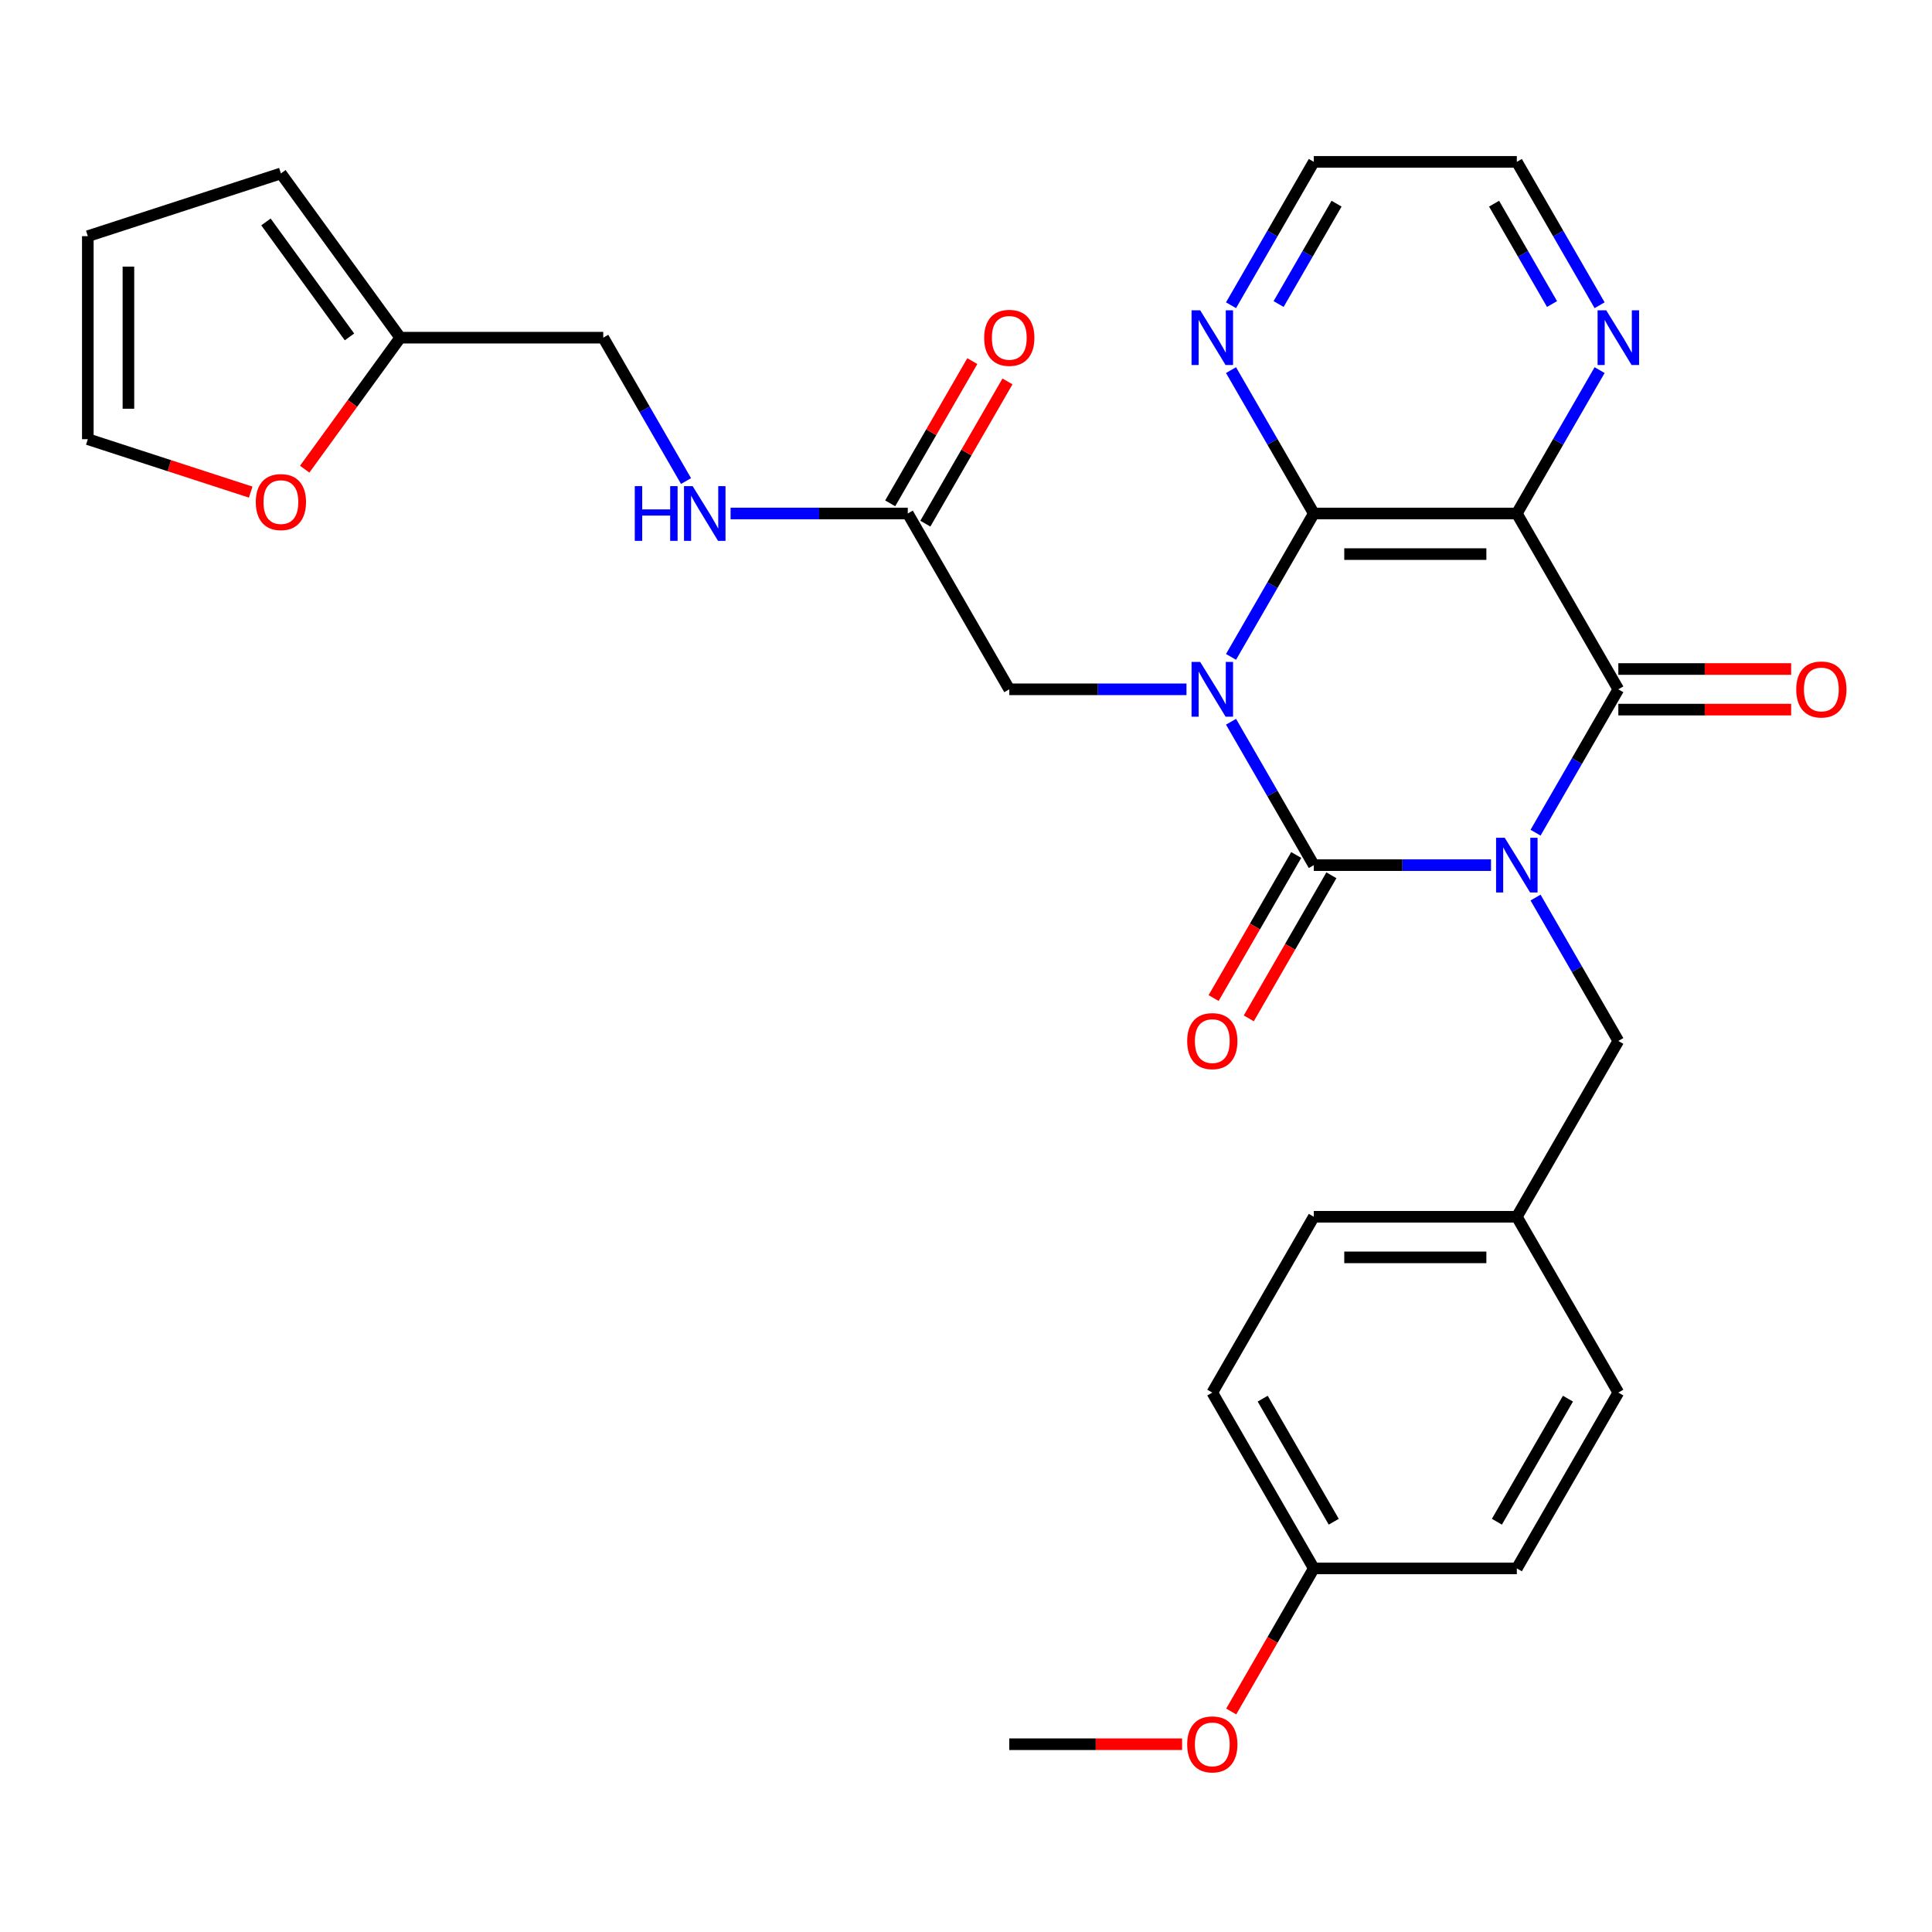 <?xml version='1.0' encoding='iso-8859-1'?>
<svg version='1.1' baseProfile='full'
              xmlns='http://www.w3.org/2000/svg'
                      xmlns:rdkit='http://www.rdkit.org/xml'
                      xmlns:xlink='http://www.w3.org/1999/xlink'
                  xml:space='preserve'
width='1000px' height='1000px' viewBox='0 0 1000 1000'>
<!-- END OF HEADER -->
<rect style='opacity:1.0;fill:#FFFFFF;stroke:none' width='1000' height='1000' x='0' y='0'> </rect>
<path class='bond-1' d='M 771.74,447.79 L 725.883,447.79' style='fill:none;fill-rule:evenodd;stroke:#0000FF;stroke-width:6px;stroke-linecap:butt;stroke-linejoin:miter;stroke-opacity:1' />
<path class='bond-1' d='M 725.883,447.79 L 680.025,447.79' style='fill:none;fill-rule:evenodd;stroke:#000000;stroke-width:6px;stroke-linecap:butt;stroke-linejoin:miter;stroke-opacity:1' />
<path class='bond-2' d='M 794.799,431.003 L 816.223,393.895' style='fill:none;fill-rule:evenodd;stroke:#0000FF;stroke-width:6px;stroke-linecap:butt;stroke-linejoin:miter;stroke-opacity:1' />
<path class='bond-2' d='M 816.223,393.895 L 837.648,356.787' style='fill:none;fill-rule:evenodd;stroke:#000000;stroke-width:6px;stroke-linecap:butt;stroke-linejoin:miter;stroke-opacity:1' />
<path class='bond-6' d='M 794.799,464.577 L 816.223,501.686' style='fill:none;fill-rule:evenodd;stroke:#0000FF;stroke-width:6px;stroke-linecap:butt;stroke-linejoin:miter;stroke-opacity:1' />
<path class='bond-6' d='M 816.223,501.686 L 837.648,538.794' style='fill:none;fill-rule:evenodd;stroke:#000000;stroke-width:6px;stroke-linecap:butt;stroke-linejoin:miter;stroke-opacity:1' />
<path class='bond-0' d='M 637.177,373.574 L 658.601,410.682' style='fill:none;fill-rule:evenodd;stroke:#0000FF;stroke-width:6px;stroke-linecap:butt;stroke-linejoin:miter;stroke-opacity:1' />
<path class='bond-0' d='M 658.601,410.682 L 680.025,447.79' style='fill:none;fill-rule:evenodd;stroke:#000000;stroke-width:6px;stroke-linecap:butt;stroke-linejoin:miter;stroke-opacity:1' />
<path class='bond-5' d='M 614.118,356.787 L 568.26,356.787' style='fill:none;fill-rule:evenodd;stroke:#0000FF;stroke-width:6px;stroke-linecap:butt;stroke-linejoin:miter;stroke-opacity:1' />
<path class='bond-5' d='M 568.26,356.787 L 522.403,356.787' style='fill:none;fill-rule:evenodd;stroke:#000000;stroke-width:6px;stroke-linecap:butt;stroke-linejoin:miter;stroke-opacity:1' />
<path class='bond-30' d='M 637.177,340 L 658.601,302.892' style='fill:none;fill-rule:evenodd;stroke:#0000FF;stroke-width:6px;stroke-linecap:butt;stroke-linejoin:miter;stroke-opacity:1' />
<path class='bond-30' d='M 658.601,302.892 L 680.025,265.784' style='fill:none;fill-rule:evenodd;stroke:#000000;stroke-width:6px;stroke-linecap:butt;stroke-linejoin:miter;stroke-opacity:1' />
<path class='bond-10' d='M 670.925,442.536 L 649.547,479.564' style='fill:none;fill-rule:evenodd;stroke:#000000;stroke-width:6px;stroke-linecap:butt;stroke-linejoin:miter;stroke-opacity:1' />
<path class='bond-10' d='M 649.547,479.564 L 628.169,516.593' style='fill:none;fill-rule:evenodd;stroke:#FF0000;stroke-width:6px;stroke-linecap:butt;stroke-linejoin:miter;stroke-opacity:1' />
<path class='bond-10' d='M 689.126,453.044 L 667.748,490.073' style='fill:none;fill-rule:evenodd;stroke:#000000;stroke-width:6px;stroke-linecap:butt;stroke-linejoin:miter;stroke-opacity:1' />
<path class='bond-10' d='M 667.748,490.073 L 646.369,527.101' style='fill:none;fill-rule:evenodd;stroke:#FF0000;stroke-width:6px;stroke-linecap:butt;stroke-linejoin:miter;stroke-opacity:1' />
<path class='bond-4' d='M 837.648,356.787 L 785.107,265.784' style='fill:none;fill-rule:evenodd;stroke:#000000;stroke-width:6px;stroke-linecap:butt;stroke-linejoin:miter;stroke-opacity:1' />
<path class='bond-11' d='M 837.648,367.295 L 882.375,367.295' style='fill:none;fill-rule:evenodd;stroke:#000000;stroke-width:6px;stroke-linecap:butt;stroke-linejoin:miter;stroke-opacity:1' />
<path class='bond-11' d='M 882.375,367.295 L 927.102,367.295' style='fill:none;fill-rule:evenodd;stroke:#FF0000;stroke-width:6px;stroke-linecap:butt;stroke-linejoin:miter;stroke-opacity:1' />
<path class='bond-11' d='M 837.648,346.279 L 882.375,346.279' style='fill:none;fill-rule:evenodd;stroke:#000000;stroke-width:6px;stroke-linecap:butt;stroke-linejoin:miter;stroke-opacity:1' />
<path class='bond-11' d='M 882.375,346.279 L 927.102,346.279' style='fill:none;fill-rule:evenodd;stroke:#FF0000;stroke-width:6px;stroke-linecap:butt;stroke-linejoin:miter;stroke-opacity:1' />
<path class='bond-3' d='M 680.025,265.784 L 785.107,265.784' style='fill:none;fill-rule:evenodd;stroke:#000000;stroke-width:6px;stroke-linecap:butt;stroke-linejoin:miter;stroke-opacity:1' />
<path class='bond-3' d='M 695.788,286.8 L 769.345,286.8' style='fill:none;fill-rule:evenodd;stroke:#000000;stroke-width:6px;stroke-linecap:butt;stroke-linejoin:miter;stroke-opacity:1' />
<path class='bond-8' d='M 680.025,265.784 L 658.601,228.676' style='fill:none;fill-rule:evenodd;stroke:#000000;stroke-width:6px;stroke-linecap:butt;stroke-linejoin:miter;stroke-opacity:1' />
<path class='bond-8' d='M 658.601,228.676 L 637.177,191.568' style='fill:none;fill-rule:evenodd;stroke:#0000FF;stroke-width:6px;stroke-linecap:butt;stroke-linejoin:miter;stroke-opacity:1' />
<path class='bond-7' d='M 785.107,265.784 L 806.531,228.676' style='fill:none;fill-rule:evenodd;stroke:#000000;stroke-width:6px;stroke-linecap:butt;stroke-linejoin:miter;stroke-opacity:1' />
<path class='bond-7' d='M 806.531,228.676 L 827.956,191.568' style='fill:none;fill-rule:evenodd;stroke:#0000FF;stroke-width:6px;stroke-linecap:butt;stroke-linejoin:miter;stroke-opacity:1' />
<path class='bond-9' d='M 522.403,356.787 L 469.862,265.784' style='fill:none;fill-rule:evenodd;stroke:#000000;stroke-width:6px;stroke-linecap:butt;stroke-linejoin:miter;stroke-opacity:1' />
<path class='bond-20' d='M 837.648,538.794 L 785.107,629.797' style='fill:none;fill-rule:evenodd;stroke:#000000;stroke-width:6px;stroke-linecap:butt;stroke-linejoin:miter;stroke-opacity:1' />
<path class='bond-27' d='M 827.956,157.993 L 806.531,120.885' style='fill:none;fill-rule:evenodd;stroke:#0000FF;stroke-width:6px;stroke-linecap:butt;stroke-linejoin:miter;stroke-opacity:1' />
<path class='bond-27' d='M 806.531,120.885 L 785.107,83.777' style='fill:none;fill-rule:evenodd;stroke:#000000;stroke-width:6px;stroke-linecap:butt;stroke-linejoin:miter;stroke-opacity:1' />
<path class='bond-27' d='M 803.328,157.369 L 788.331,131.394' style='fill:none;fill-rule:evenodd;stroke:#0000FF;stroke-width:6px;stroke-linecap:butt;stroke-linejoin:miter;stroke-opacity:1' />
<path class='bond-27' d='M 788.331,131.394 L 773.334,105.418' style='fill:none;fill-rule:evenodd;stroke:#000000;stroke-width:6px;stroke-linecap:butt;stroke-linejoin:miter;stroke-opacity:1' />
<path class='bond-32' d='M 637.177,157.993 L 658.601,120.885' style='fill:none;fill-rule:evenodd;stroke:#0000FF;stroke-width:6px;stroke-linecap:butt;stroke-linejoin:miter;stroke-opacity:1' />
<path class='bond-32' d='M 658.601,120.885 L 680.025,83.777' style='fill:none;fill-rule:evenodd;stroke:#000000;stroke-width:6px;stroke-linecap:butt;stroke-linejoin:miter;stroke-opacity:1' />
<path class='bond-32' d='M 661.805,157.369 L 676.802,131.394' style='fill:none;fill-rule:evenodd;stroke:#0000FF;stroke-width:6px;stroke-linecap:butt;stroke-linejoin:miter;stroke-opacity:1' />
<path class='bond-32' d='M 676.802,131.394 L 691.799,105.418' style='fill:none;fill-rule:evenodd;stroke:#000000;stroke-width:6px;stroke-linecap:butt;stroke-linejoin:miter;stroke-opacity:1' />
<path class='bond-14' d='M 469.862,265.784 L 424.005,265.784' style='fill:none;fill-rule:evenodd;stroke:#000000;stroke-width:6px;stroke-linecap:butt;stroke-linejoin:miter;stroke-opacity:1' />
<path class='bond-14' d='M 424.005,265.784 L 378.148,265.784' style='fill:none;fill-rule:evenodd;stroke:#0000FF;stroke-width:6px;stroke-linecap:butt;stroke-linejoin:miter;stroke-opacity:1' />
<path class='bond-18' d='M 478.963,271.038 L 500.214,234.23' style='fill:none;fill-rule:evenodd;stroke:#000000;stroke-width:6px;stroke-linecap:butt;stroke-linejoin:miter;stroke-opacity:1' />
<path class='bond-18' d='M 500.214,234.23 L 521.465,197.422' style='fill:none;fill-rule:evenodd;stroke:#FF0000;stroke-width:6px;stroke-linecap:butt;stroke-linejoin:miter;stroke-opacity:1' />
<path class='bond-18' d='M 460.762,260.53 L 482.013,223.722' style='fill:none;fill-rule:evenodd;stroke:#000000;stroke-width:6px;stroke-linecap:butt;stroke-linejoin:miter;stroke-opacity:1' />
<path class='bond-18' d='M 482.013,223.722 L 503.264,186.913' style='fill:none;fill-rule:evenodd;stroke:#FF0000;stroke-width:6px;stroke-linecap:butt;stroke-linejoin:miter;stroke-opacity:1' />
<path class='bond-12' d='M 207.158,174.781 L 312.24,174.781' style='fill:none;fill-rule:evenodd;stroke:#000000;stroke-width:6px;stroke-linecap:butt;stroke-linejoin:miter;stroke-opacity:1' />
<path class='bond-13' d='M 207.158,174.781 L 182.432,208.813' style='fill:none;fill-rule:evenodd;stroke:#000000;stroke-width:6px;stroke-linecap:butt;stroke-linejoin:miter;stroke-opacity:1' />
<path class='bond-13' d='M 182.432,208.813 L 157.706,242.846' style='fill:none;fill-rule:evenodd;stroke:#FF0000;stroke-width:6px;stroke-linecap:butt;stroke-linejoin:miter;stroke-opacity:1' />
<path class='bond-15' d='M 207.158,174.781 L 145.393,89.768' style='fill:none;fill-rule:evenodd;stroke:#000000;stroke-width:6px;stroke-linecap:butt;stroke-linejoin:miter;stroke-opacity:1' />
<path class='bond-15' d='M 180.891,174.382 L 137.655,114.873' style='fill:none;fill-rule:evenodd;stroke:#000000;stroke-width:6px;stroke-linecap:butt;stroke-linejoin:miter;stroke-opacity:1' />
<path class='bond-16' d='M 129.766,254.716 L 87.61,241.019' style='fill:none;fill-rule:evenodd;stroke:#FF0000;stroke-width:6px;stroke-linecap:butt;stroke-linejoin:miter;stroke-opacity:1' />
<path class='bond-16' d='M 87.61,241.019 L 45.455,227.321' style='fill:none;fill-rule:evenodd;stroke:#000000;stroke-width:6px;stroke-linecap:butt;stroke-linejoin:miter;stroke-opacity:1' />
<path class='bond-19' d='M 355.089,248.997 L 333.664,211.889' style='fill:none;fill-rule:evenodd;stroke:#0000FF;stroke-width:6px;stroke-linecap:butt;stroke-linejoin:miter;stroke-opacity:1' />
<path class='bond-19' d='M 333.664,211.889 L 312.24,174.781' style='fill:none;fill-rule:evenodd;stroke:#000000;stroke-width:6px;stroke-linecap:butt;stroke-linejoin:miter;stroke-opacity:1' />
<path class='bond-17' d='M 145.393,89.768 L 45.455,122.24' style='fill:none;fill-rule:evenodd;stroke:#000000;stroke-width:6px;stroke-linecap:butt;stroke-linejoin:miter;stroke-opacity:1' />
<path class='bond-33' d='M 45.455,227.321 L 45.455,122.24' style='fill:none;fill-rule:evenodd;stroke:#000000;stroke-width:6px;stroke-linecap:butt;stroke-linejoin:miter;stroke-opacity:1' />
<path class='bond-33' d='M 66.471,211.559 L 66.471,138.002' style='fill:none;fill-rule:evenodd;stroke:#000000;stroke-width:6px;stroke-linecap:butt;stroke-linejoin:miter;stroke-opacity:1' />
<path class='bond-22' d='M 785.107,629.797 L 837.648,720.8' style='fill:none;fill-rule:evenodd;stroke:#000000;stroke-width:6px;stroke-linecap:butt;stroke-linejoin:miter;stroke-opacity:1' />
<path class='bond-23' d='M 785.107,629.797 L 680.025,629.797' style='fill:none;fill-rule:evenodd;stroke:#000000;stroke-width:6px;stroke-linecap:butt;stroke-linejoin:miter;stroke-opacity:1' />
<path class='bond-23' d='M 769.345,650.813 L 695.788,650.813' style='fill:none;fill-rule:evenodd;stroke:#000000;stroke-width:6px;stroke-linecap:butt;stroke-linejoin:miter;stroke-opacity:1' />
<path class='bond-21' d='M 680.025,811.804 L 627.485,720.8' style='fill:none;fill-rule:evenodd;stroke:#000000;stroke-width:6px;stroke-linecap:butt;stroke-linejoin:miter;stroke-opacity:1' />
<path class='bond-21' d='M 690.345,787.645 L 653.566,723.943' style='fill:none;fill-rule:evenodd;stroke:#000000;stroke-width:6px;stroke-linecap:butt;stroke-linejoin:miter;stroke-opacity:1' />
<path class='bond-26' d='M 680.025,811.804 L 658.647,848.832' style='fill:none;fill-rule:evenodd;stroke:#000000;stroke-width:6px;stroke-linecap:butt;stroke-linejoin:miter;stroke-opacity:1' />
<path class='bond-26' d='M 658.647,848.832 L 637.269,885.86' style='fill:none;fill-rule:evenodd;stroke:#FF0000;stroke-width:6px;stroke-linecap:butt;stroke-linejoin:miter;stroke-opacity:1' />
<path class='bond-31' d='M 680.025,811.804 L 785.107,811.804' style='fill:none;fill-rule:evenodd;stroke:#000000;stroke-width:6px;stroke-linecap:butt;stroke-linejoin:miter;stroke-opacity:1' />
<path class='bond-24' d='M 837.648,720.8 L 785.107,811.804' style='fill:none;fill-rule:evenodd;stroke:#000000;stroke-width:6px;stroke-linecap:butt;stroke-linejoin:miter;stroke-opacity:1' />
<path class='bond-24' d='M 811.566,723.943 L 774.787,787.645' style='fill:none;fill-rule:evenodd;stroke:#000000;stroke-width:6px;stroke-linecap:butt;stroke-linejoin:miter;stroke-opacity:1' />
<path class='bond-25' d='M 680.025,629.797 L 627.485,720.8' style='fill:none;fill-rule:evenodd;stroke:#000000;stroke-width:6px;stroke-linecap:butt;stroke-linejoin:miter;stroke-opacity:1' />
<path class='bond-29' d='M 611.858,902.807 L 567.13,902.807' style='fill:none;fill-rule:evenodd;stroke:#FF0000;stroke-width:6px;stroke-linecap:butt;stroke-linejoin:miter;stroke-opacity:1' />
<path class='bond-29' d='M 567.13,902.807 L 522.403,902.807' style='fill:none;fill-rule:evenodd;stroke:#000000;stroke-width:6px;stroke-linecap:butt;stroke-linejoin:miter;stroke-opacity:1' />
<path class='bond-28' d='M 785.107,83.777 L 680.025,83.777' style='fill:none;fill-rule:evenodd;stroke:#000000;stroke-width:6px;stroke-linecap:butt;stroke-linejoin:miter;stroke-opacity:1' />
<path  class='atom-0' d='M 778.847 433.63
L 788.127 448.63
Q 789.047 450.11, 790.527 452.79
Q 792.007 455.47, 792.087 455.63
L 792.087 433.63
L 795.847 433.63
L 795.847 461.95
L 791.967 461.95
L 782.007 445.55
Q 780.847 443.63, 779.607 441.43
Q 778.407 439.23, 778.047 438.55
L 778.047 461.95
L 774.367 461.95
L 774.367 433.63
L 778.847 433.63
' fill='#0000FF'/>
<path  class='atom-1' d='M 621.225 342.627
L 630.505 357.627
Q 631.425 359.107, 632.905 361.787
Q 634.385 364.467, 634.465 364.627
L 634.465 342.627
L 638.225 342.627
L 638.225 370.947
L 634.345 370.947
L 624.385 354.547
Q 623.225 352.627, 621.985 350.427
Q 620.785 348.227, 620.425 347.547
L 620.425 370.947
L 616.745 370.947
L 616.745 342.627
L 621.225 342.627
' fill='#0000FF'/>
<path  class='atom-8' d='M 831.388 160.621
L 840.668 175.621
Q 841.588 177.101, 843.068 179.781
Q 844.548 182.461, 844.628 182.621
L 844.628 160.621
L 848.388 160.621
L 848.388 188.941
L 844.508 188.941
L 834.548 172.541
Q 833.388 170.621, 832.148 168.421
Q 830.948 166.221, 830.588 165.541
L 830.588 188.941
L 826.908 188.941
L 826.908 160.621
L 831.388 160.621
' fill='#0000FF'/>
<path  class='atom-9' d='M 621.225 160.621
L 630.505 175.621
Q 631.425 177.101, 632.905 179.781
Q 634.385 182.461, 634.465 182.621
L 634.465 160.621
L 638.225 160.621
L 638.225 188.941
L 634.345 188.941
L 624.385 172.541
Q 623.225 170.621, 621.985 168.421
Q 620.785 166.221, 620.425 165.541
L 620.425 188.941
L 616.745 188.941
L 616.745 160.621
L 621.225 160.621
' fill='#0000FF'/>
<path  class='atom-11' d='M 614.485 538.874
Q 614.485 532.074, 617.845 528.274
Q 621.205 524.474, 627.485 524.474
Q 633.765 524.474, 637.125 528.274
Q 640.485 532.074, 640.485 538.874
Q 640.485 545.754, 637.085 549.674
Q 633.685 553.554, 627.485 553.554
Q 621.245 553.554, 617.845 549.674
Q 614.485 545.794, 614.485 538.874
M 627.485 550.354
Q 631.805 550.354, 634.125 547.474
Q 636.485 544.554, 636.485 538.874
Q 636.485 533.314, 634.125 530.514
Q 631.805 527.674, 627.485 527.674
Q 623.165 527.674, 620.805 530.474
Q 618.485 533.274, 618.485 538.874
Q 618.485 544.594, 620.805 547.474
Q 623.165 550.354, 627.485 550.354
' fill='#FF0000'/>
<path  class='atom-12' d='M 929.729 356.867
Q 929.729 350.067, 933.089 346.267
Q 936.449 342.467, 942.729 342.467
Q 949.009 342.467, 952.369 346.267
Q 955.729 350.067, 955.729 356.867
Q 955.729 363.747, 952.329 367.667
Q 948.929 371.547, 942.729 371.547
Q 936.489 371.547, 933.089 367.667
Q 929.729 363.787, 929.729 356.867
M 942.729 368.347
Q 947.049 368.347, 949.369 365.467
Q 951.729 362.547, 951.729 356.867
Q 951.729 351.307, 949.369 348.507
Q 947.049 345.667, 942.729 345.667
Q 938.409 345.667, 936.049 348.467
Q 933.729 351.267, 933.729 356.867
Q 933.729 362.587, 936.049 365.467
Q 938.409 368.347, 942.729 368.347
' fill='#FF0000'/>
<path  class='atom-14' d='M 132.393 259.873
Q 132.393 253.073, 135.753 249.273
Q 139.113 245.473, 145.393 245.473
Q 151.673 245.473, 155.033 249.273
Q 158.393 253.073, 158.393 259.873
Q 158.393 266.753, 154.993 270.673
Q 151.593 274.553, 145.393 274.553
Q 139.153 274.553, 135.753 270.673
Q 132.393 266.793, 132.393 259.873
M 145.393 271.353
Q 149.713 271.353, 152.033 268.473
Q 154.393 265.553, 154.393 259.873
Q 154.393 254.313, 152.033 251.513
Q 149.713 248.673, 145.393 248.673
Q 141.073 248.673, 138.713 251.473
Q 136.393 254.273, 136.393 259.873
Q 136.393 265.593, 138.713 268.473
Q 141.073 271.353, 145.393 271.353
' fill='#FF0000'/>
<path  class='atom-15' d='M 328.561 251.624
L 332.401 251.624
L 332.401 263.664
L 346.881 263.664
L 346.881 251.624
L 350.721 251.624
L 350.721 279.944
L 346.881 279.944
L 346.881 266.864
L 332.401 266.864
L 332.401 279.944
L 328.561 279.944
L 328.561 251.624
' fill='#0000FF'/>
<path  class='atom-15' d='M 358.521 251.624
L 367.801 266.624
Q 368.721 268.104, 370.201 270.784
Q 371.681 273.464, 371.761 273.624
L 371.761 251.624
L 375.521 251.624
L 375.521 279.944
L 371.641 279.944
L 361.681 263.544
Q 360.521 261.624, 359.281 259.424
Q 358.081 257.224, 357.721 256.544
L 357.721 279.944
L 354.041 279.944
L 354.041 251.624
L 358.521 251.624
' fill='#0000FF'/>
<path  class='atom-19' d='M 509.403 174.861
Q 509.403 168.061, 512.763 164.261
Q 516.123 160.461, 522.403 160.461
Q 528.683 160.461, 532.043 164.261
Q 535.403 168.061, 535.403 174.861
Q 535.403 181.741, 532.003 185.661
Q 528.603 189.541, 522.403 189.541
Q 516.163 189.541, 512.763 185.661
Q 509.403 181.781, 509.403 174.861
M 522.403 186.341
Q 526.723 186.341, 529.043 183.461
Q 531.403 180.541, 531.403 174.861
Q 531.403 169.301, 529.043 166.501
Q 526.723 163.661, 522.403 163.661
Q 518.083 163.661, 515.723 166.461
Q 513.403 169.261, 513.403 174.861
Q 513.403 180.581, 515.723 183.461
Q 518.083 186.341, 522.403 186.341
' fill='#FF0000'/>
<path  class='atom-27' d='M 614.485 902.887
Q 614.485 896.087, 617.845 892.287
Q 621.205 888.487, 627.485 888.487
Q 633.765 888.487, 637.125 892.287
Q 640.485 896.087, 640.485 902.887
Q 640.485 909.767, 637.085 913.687
Q 633.685 917.567, 627.485 917.567
Q 621.245 917.567, 617.845 913.687
Q 614.485 909.807, 614.485 902.887
M 627.485 914.367
Q 631.805 914.367, 634.125 911.487
Q 636.485 908.567, 636.485 902.887
Q 636.485 897.327, 634.125 894.527
Q 631.805 891.687, 627.485 891.687
Q 623.165 891.687, 620.805 894.487
Q 618.485 897.287, 618.485 902.887
Q 618.485 908.607, 620.805 911.487
Q 623.165 914.367, 627.485 914.367
' fill='#FF0000'/>
</svg>
